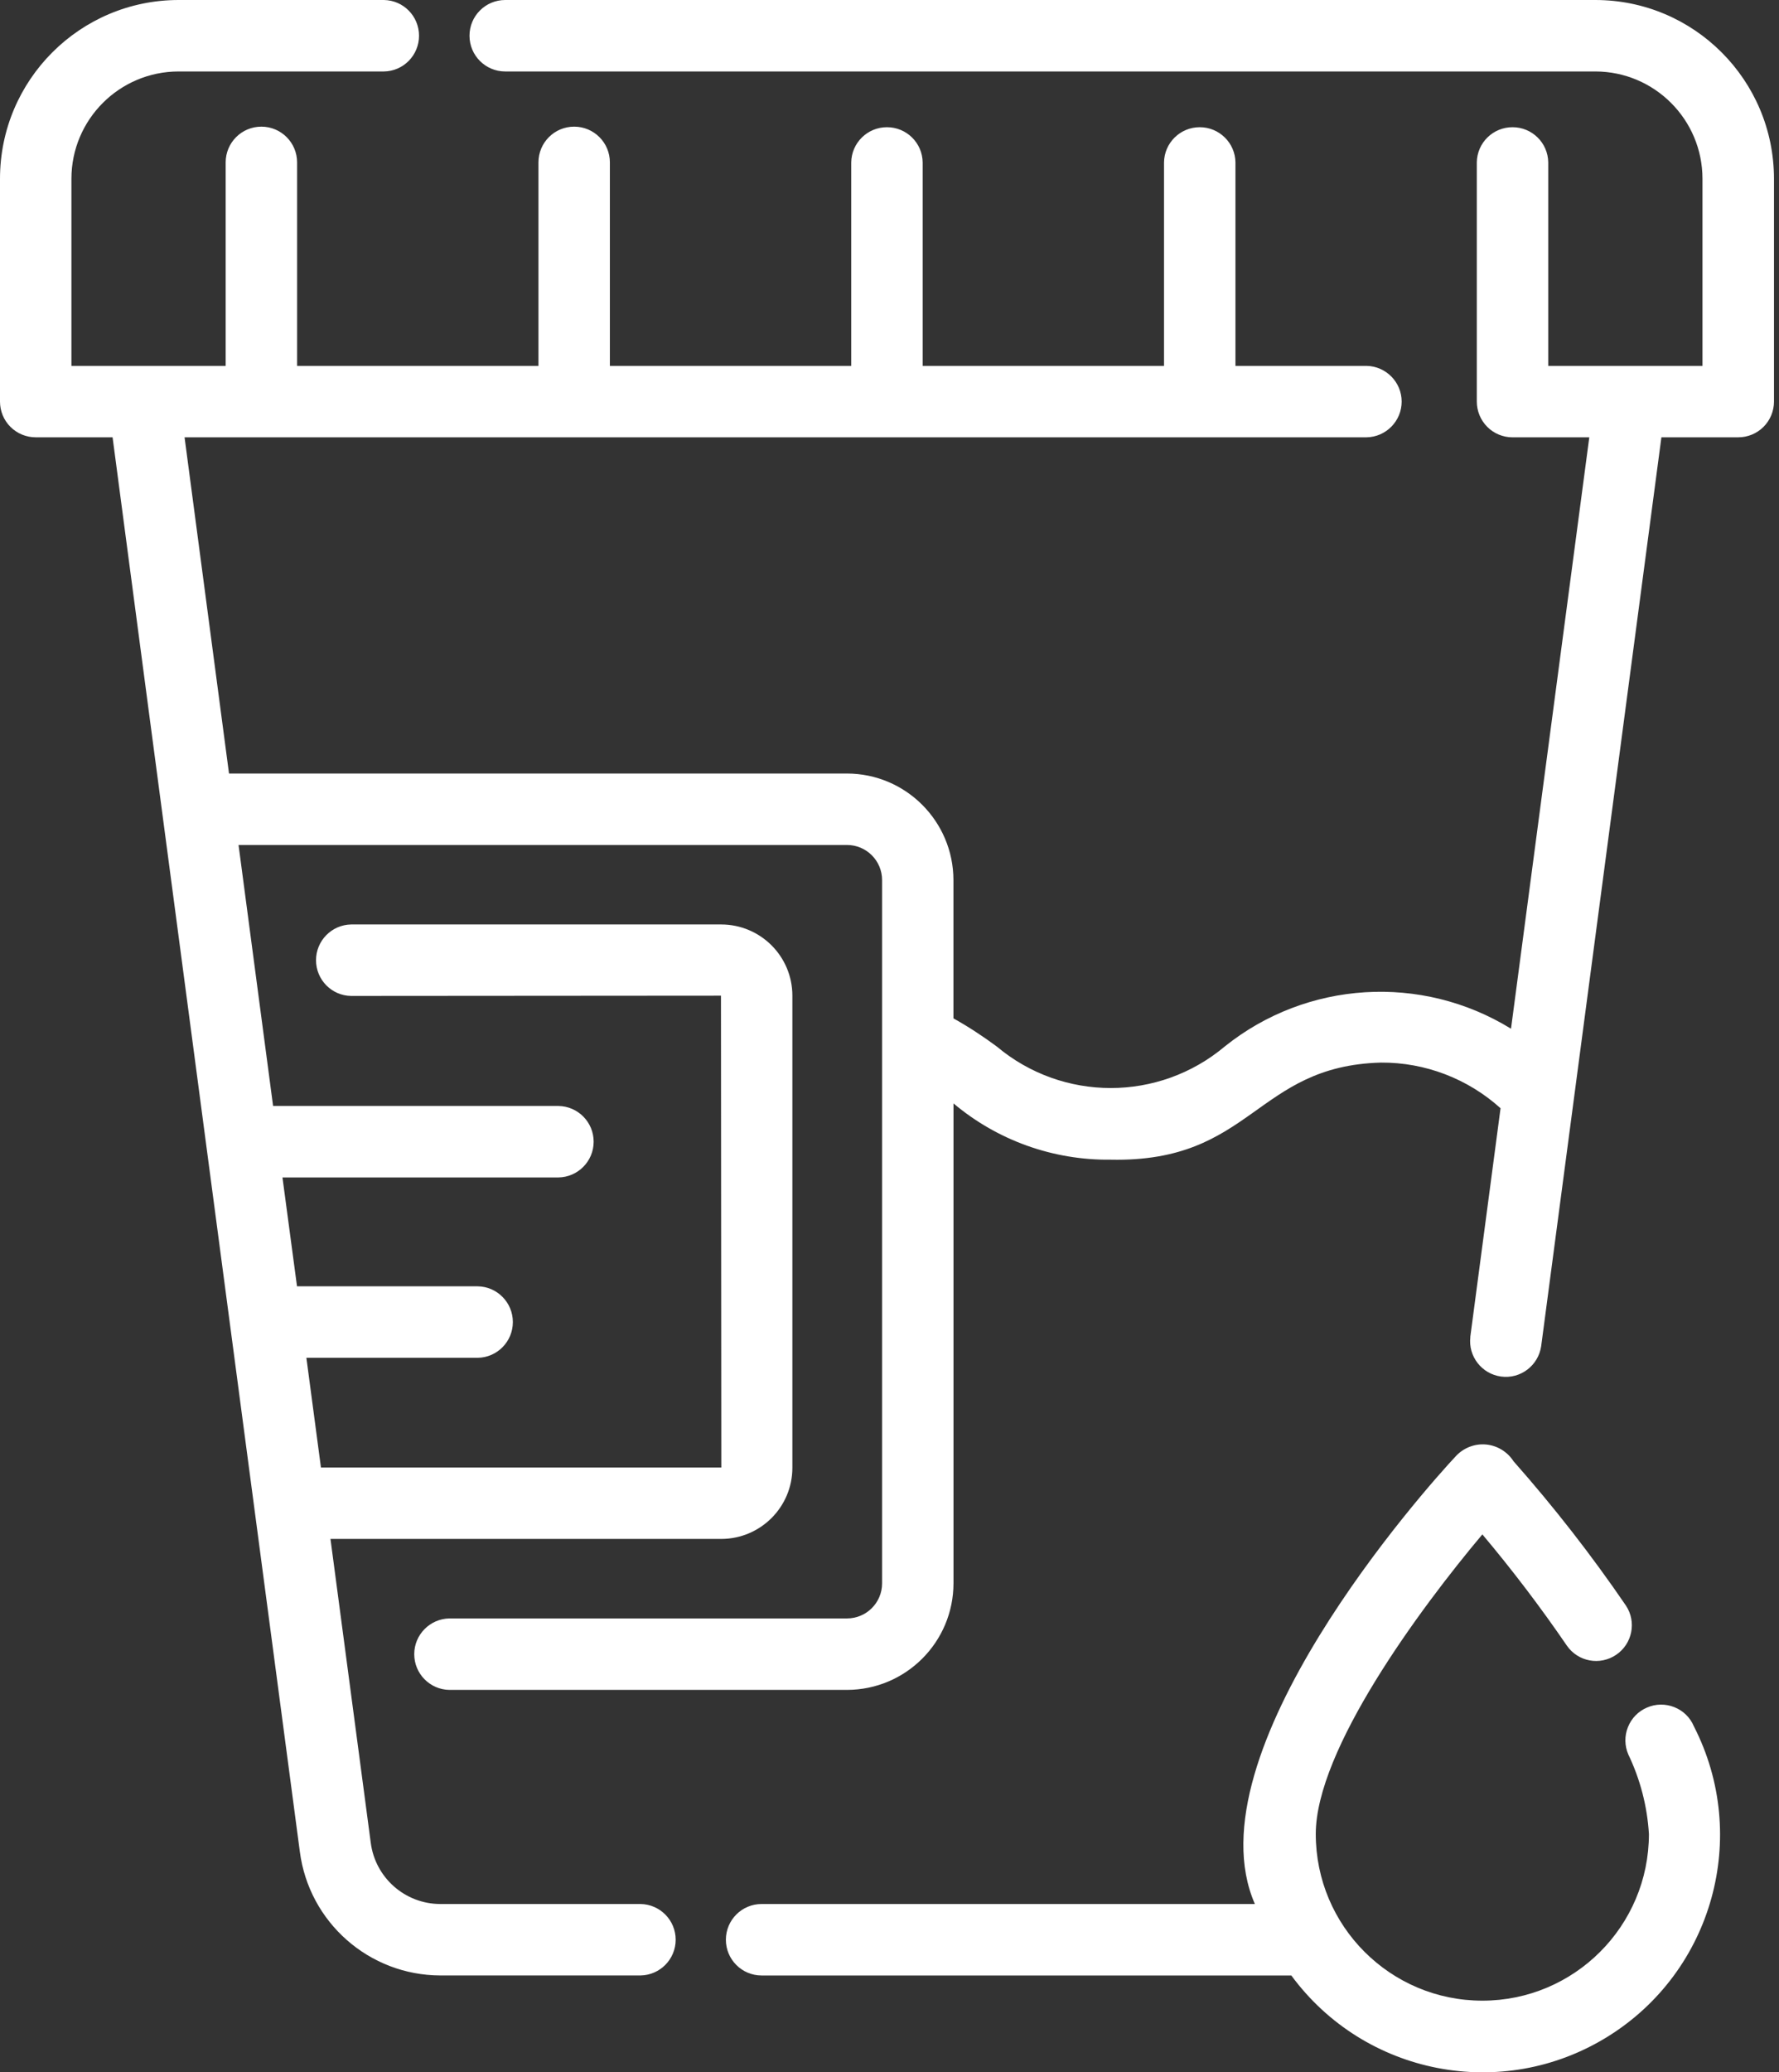<svg xmlns="http://www.w3.org/2000/svg" width="67" height="78" viewBox="0 0 67 78" fill="none"><rect x="0" y="0" width="67" height="78" fill="#333333" stroke="none"/><path d="M62.027 64.272C61.701 64.41 61.442 64.675 61.311 65.008C61.177 65.338 61.184 65.711 61.325 66.037C61.775 66.975 62.038 67.99 62.101 69.029C62.101 72.495 59.291 75.303 55.828 75.303C52.362 75.303 49.554 72.496 49.554 69.029C49.554 65.865 53.458 60.57 55.828 57.753C56.957 59.094 58.02 60.493 59.012 61.942C59.432 62.547 60.259 62.698 60.867 62.285C61.476 61.874 61.641 61.047 61.237 60.435C59.94 58.536 58.524 56.721 57.001 54.999C56.772 54.643 56.392 54.411 55.972 54.37C55.552 54.33 55.135 54.488 54.843 54.794C53.69 56.018 44.781 66.006 47.261 71.665H28.683C27.94 71.665 27.338 72.267 27.338 73.01C27.338 73.753 27.94 74.355 28.683 74.355H48.633C51.397 78.11 56.578 79.115 60.541 76.661C64.505 74.21 65.921 69.123 63.793 64.975C63.655 64.645 63.389 64.386 63.056 64.255C62.727 64.124 62.353 64.127 62.027 64.272Z" fill="white"></path><path d="M60.084 0H19.027C18.284 0 17.682 0.602 17.682 1.345C17.682 2.088 18.284 2.69 19.027 2.69H60.084C62.31 2.693 64.115 4.499 64.118 6.724V13.771H58.309V6.112C58.299 5.376 57.7 4.788 56.964 4.788C56.228 4.788 55.629 5.376 55.619 6.112V15.116C55.619 15.472 55.761 15.815 56.013 16.067C56.265 16.32 56.608 16.461 56.964 16.461H59.855L56.907 38.72C53.535 36.646 49.218 36.912 46.129 39.386C43.644 41.474 40.023 41.474 37.539 39.389C37.018 39.003 36.473 38.646 35.908 38.33V33.126C35.905 30.914 34.113 29.118 31.897 29.115H8.625L6.951 16.46H51.465C52.197 16.45 52.789 15.849 52.789 15.116C52.789 14.383 52.197 13.784 51.465 13.771H46.529V6.112C46.519 5.379 45.92 4.788 45.184 4.788C44.448 4.788 43.849 5.379 43.839 6.112V13.771H34.749V6.112C34.739 5.379 34.141 4.788 33.404 4.788C32.668 4.788 32.069 5.379 32.059 6.112V13.771H22.969V6.112C22.969 5.369 22.367 4.767 21.624 4.767C20.881 4.767 20.279 5.369 20.279 6.112V13.771H11.189V6.112C11.189 5.369 10.587 4.767 9.844 4.767C9.101 4.767 8.499 5.369 8.499 6.112V13.771H2.69V6.724C2.693 4.498 4.498 2.693 6.724 2.69H14.457C15.193 2.68 15.781 2.081 15.781 1.345C15.781 0.609 15.193 0.01 14.457 1.02601e-05H6.724C3.012 0.003 0.003 3.012 0 6.724V15.116C0 15.472 0.141 15.815 0.393 16.067C0.646 16.319 0.988 16.46 1.345 16.46H4.24C4.909 21.554 11.293 69.698 11.293 69.698C11.639 72.357 13.902 74.347 16.581 74.354H24.126C24.859 74.341 25.447 73.742 25.447 73.009C25.447 72.276 24.859 71.678 24.126 71.665H16.581C15.25 71.661 14.13 70.673 13.962 69.351L12.446 57.924H27.166C28.641 57.921 29.842 56.724 29.842 55.245V37.476C29.842 35.997 28.645 34.8 27.166 34.796H13.223C12.491 34.81 11.902 35.408 11.902 36.141C11.902 36.877 12.49 37.476 13.223 37.486L27.153 37.476L27.166 55.234H12.087L11.539 51.106H17.991C18.724 51.096 19.315 50.497 19.315 49.761C19.315 49.025 18.724 48.426 17.991 48.416H11.186L10.638 44.318H21.03C21.766 44.308 22.358 43.706 22.358 42.973C22.358 42.237 21.766 41.638 21.03 41.628H10.285L8.984 31.804H31.899C32.629 31.804 33.221 32.396 33.221 33.126V59.592V59.595C33.221 60.325 32.629 60.916 31.899 60.916H16.925C16.193 60.93 15.601 61.528 15.601 62.261C15.601 62.997 16.192 63.596 16.925 63.606H31.899C34.115 63.602 35.907 61.807 35.91 59.595V41.531C37.568 42.926 39.669 43.676 41.834 43.649C47.163 43.76 47.277 40.122 52.008 39.995C53.672 39.984 55.279 40.6 56.513 41.713L55.373 50.323H55.376C55.289 51.052 55.807 51.715 56.533 51.812C57.263 51.91 57.931 51.402 58.042 50.676C58.042 50.676 62.568 16.467 62.571 16.46H65.466C65.822 16.46 66.165 16.319 66.417 16.067C66.669 15.815 66.811 15.472 66.811 15.116V6.724C66.807 3.012 63.798 0.003 60.087 0L60.084 0Z" fill="white"></path></svg>